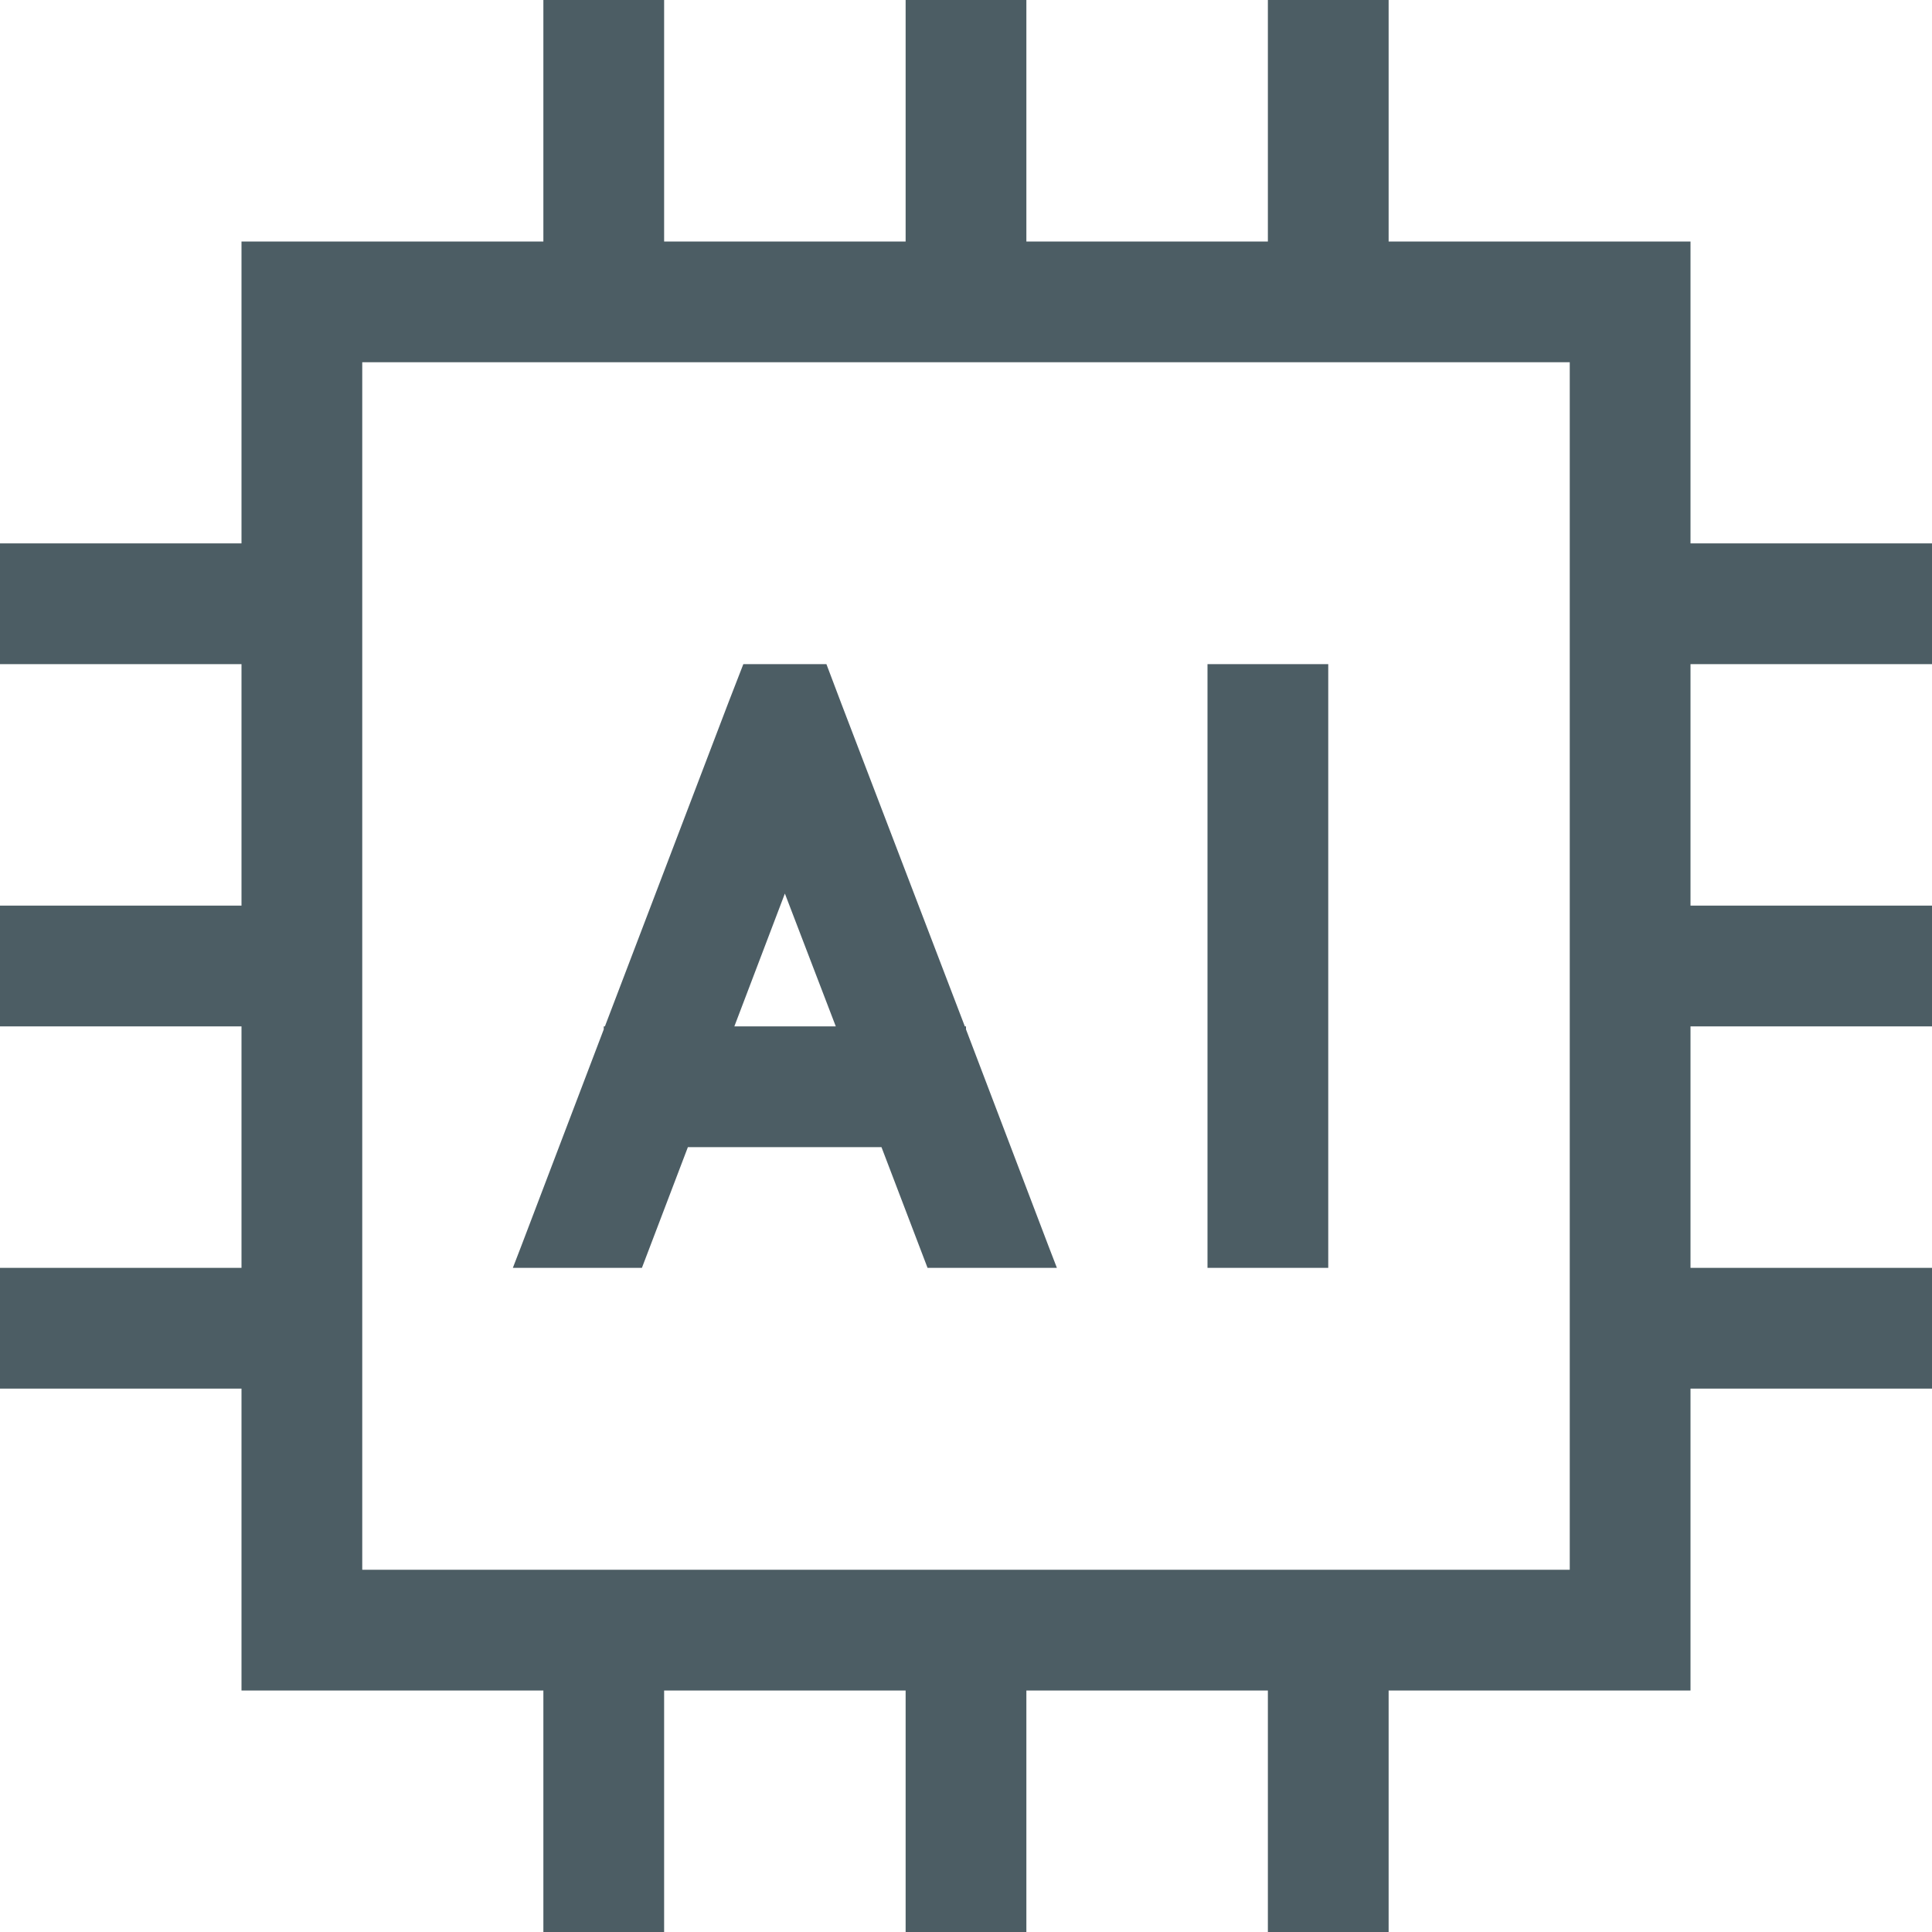 <svg width="20" height="20" viewBox="0 0 20 20" fill="none" xmlns="http://www.w3.org/2000/svg">
<g clip-path="url(#clip0_5221_15117)">
<path d="M6.875 0V0.625V2.5H9.375V0.625V0H10.625V0.625V2.5H13.125V0.625V0H14.375V0.625V2.5H16.25H17.5V3.75V5.625H19.375H20V6.875H19.375H17.5V9.375H19.375H20V10.625H19.375H17.5V13.125H19.375H20V14.375H19.375H17.5V16.25V17.5H16.25H14.375V19.375V20H13.125V19.375V17.5H10.625V19.375V20H9.375V19.375V17.5H6.875V19.375V20H5.625V19.375V17.5H3.75H2.5V16.25V14.375H0.625H0V13.125H0.625H2.5V10.625H0.625H0V9.375H0.625H2.5V6.875H0.625H0V5.625H0.625H2.5V3.75V2.5H3.75H5.625V0.625V0H6.875ZM16.25 3.75H3.75V16.25H16.25V3.75ZM12.5 6.875H13.75V7.5V12.5V13.125H12.5V12.5V7.5V6.875ZM5.309 13.125L5.395 12.902L6.25 10.656V10.625H6.262L7.539 7.277L7.695 6.875H8.555L8.707 7.277L9.988 10.625H10V10.656L10.855 12.902L10.941 13.125H9.602L9.125 11.875H7.121L6.645 13.125H5.305H5.309ZM8.125 9.25L7.602 10.625H8.652L8.125 9.25Z" fill="#4C5D64"/>
</g>
<defs>
<clipPath id="clip0_5221_15117">
<rect width="20" height="20" fill="white"/>
</clipPath>
</defs>
</svg>
